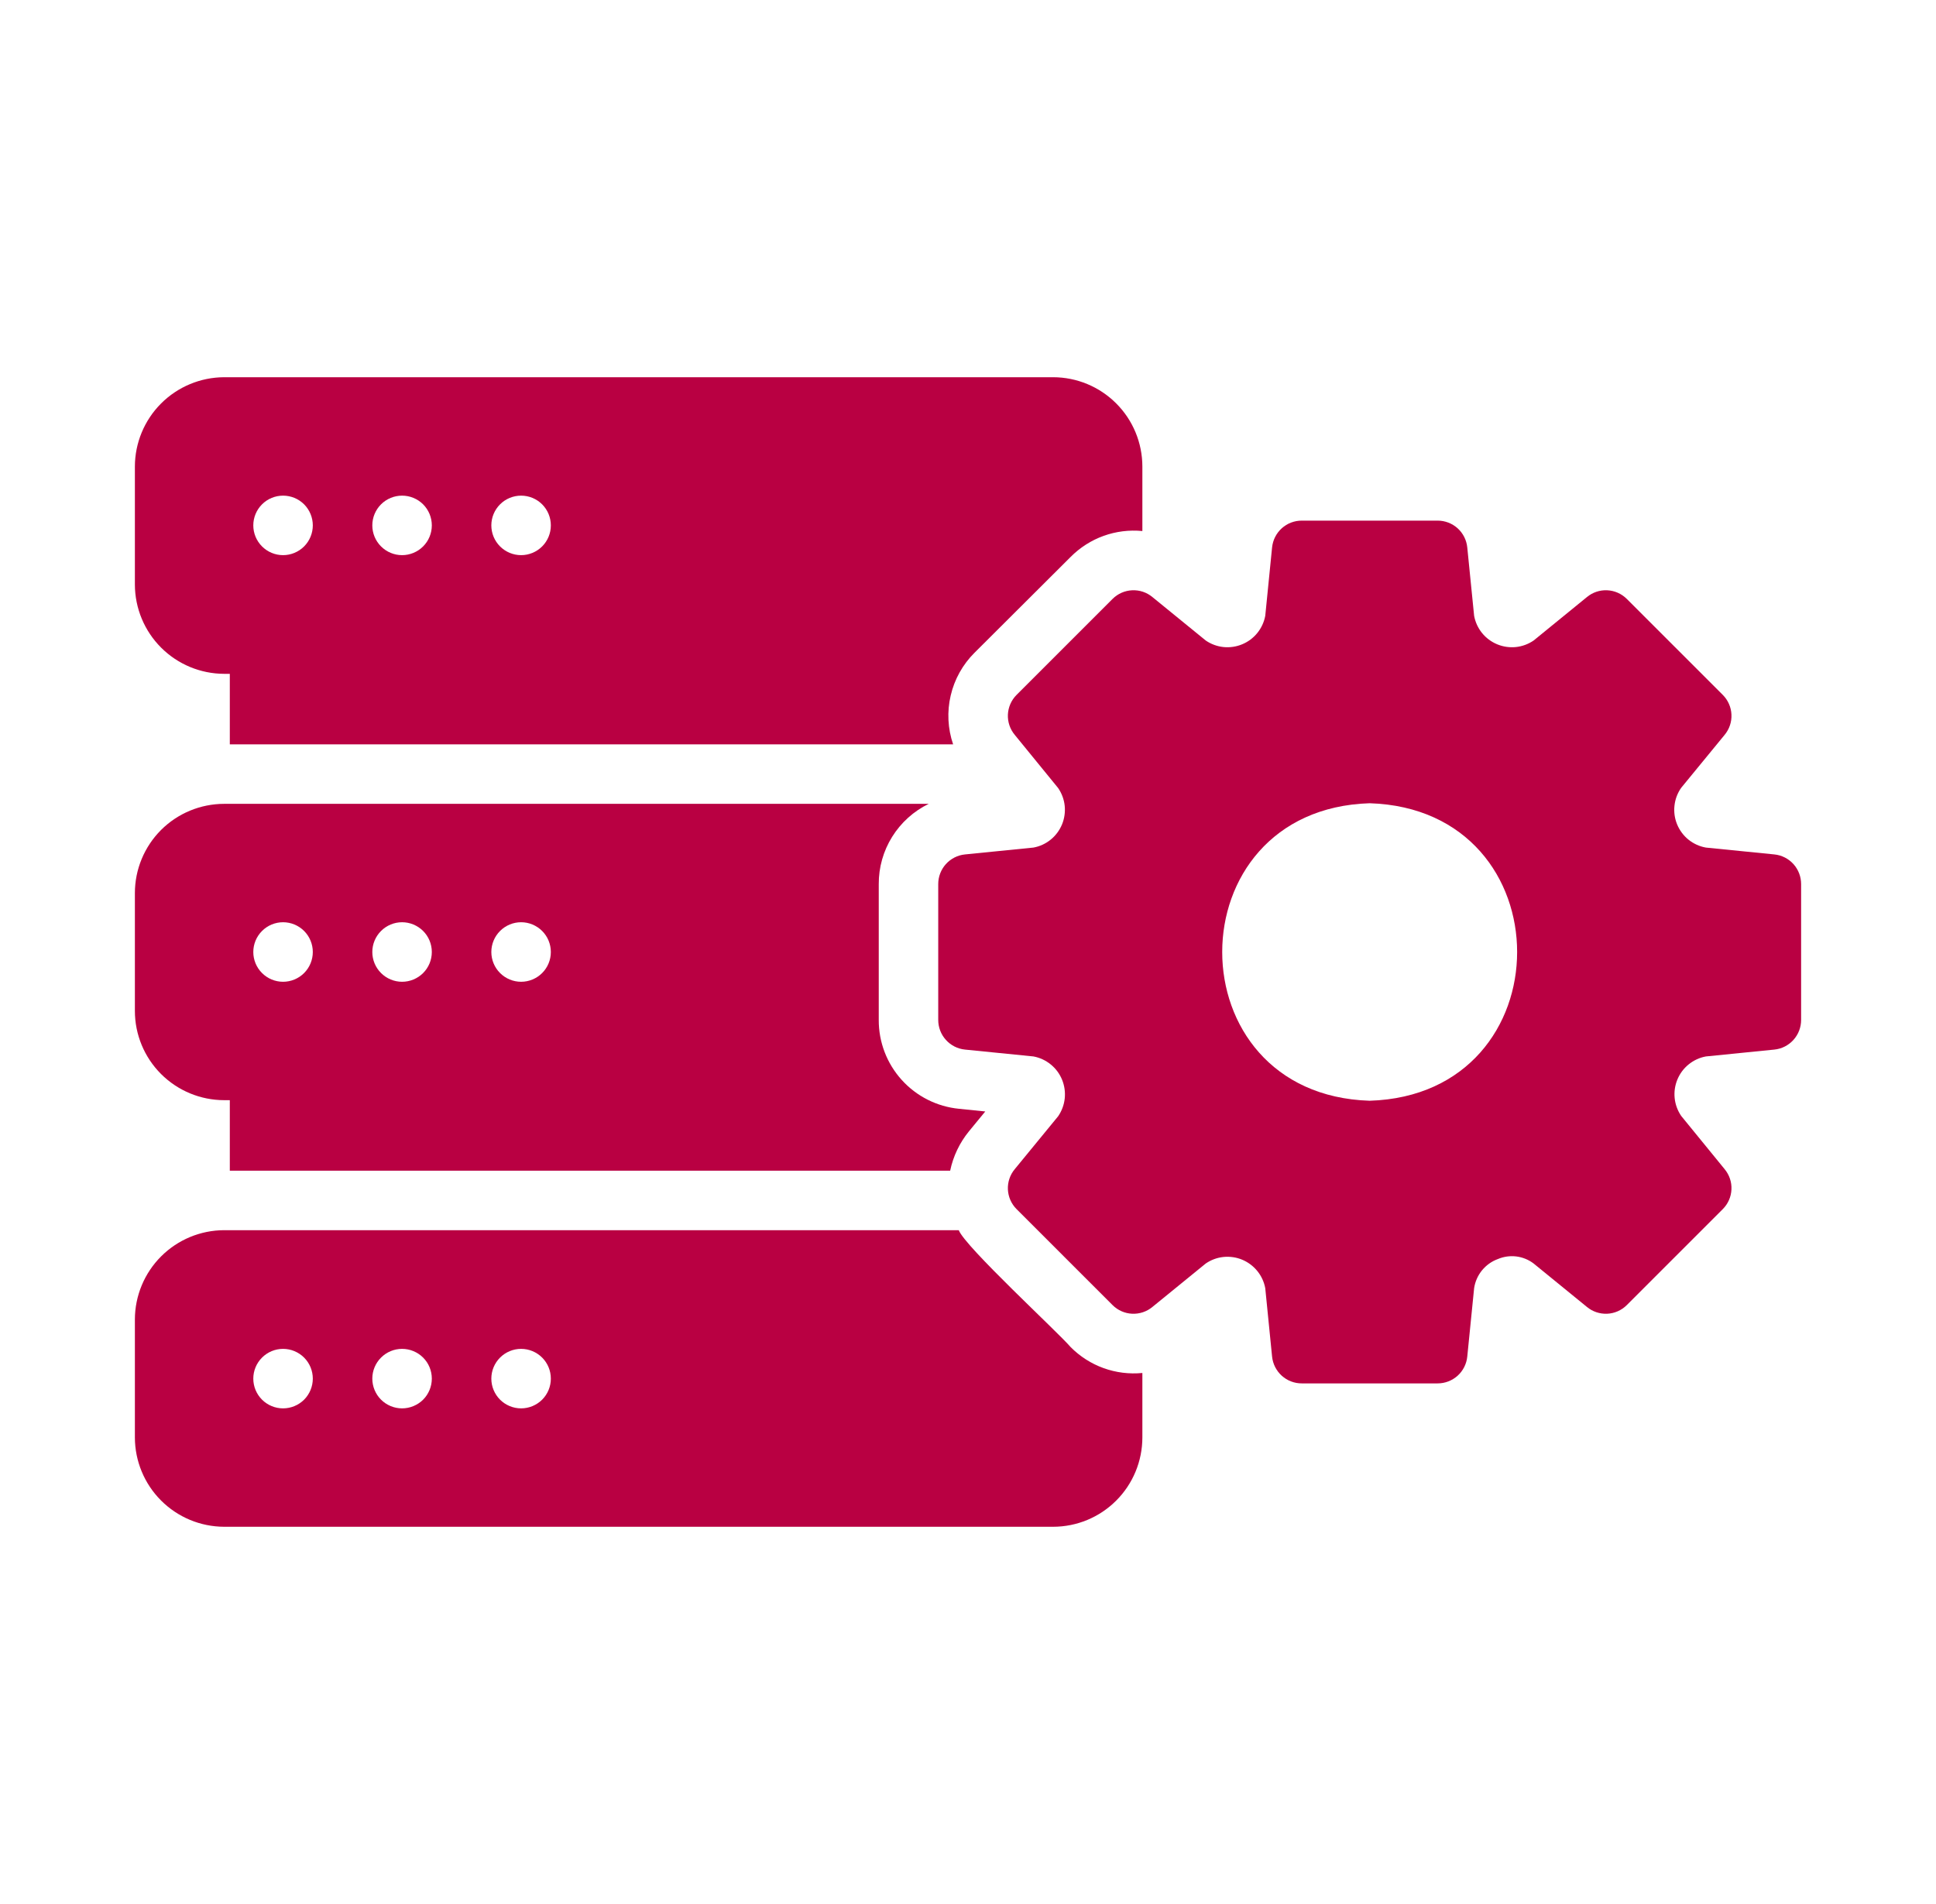 <svg xmlns="http://www.w3.org/2000/svg" width="61" height="60" viewBox="0 0 61 60" fill="none"><g id="Optimization"><g id="Group"><path id="Vector" d="M7.062 21.234H7.241V23.456H30.031C29.862 22.96 29.835 22.426 29.955 21.916C30.074 21.405 30.335 20.938 30.706 20.569L33.734 17.55C34.027 17.255 34.381 17.028 34.772 16.887C35.163 16.746 35.58 16.694 35.994 16.734V14.7C35.993 13.954 35.697 13.239 35.169 12.712C34.642 12.184 33.927 11.888 33.181 11.887H7.062C6.317 11.89 5.603 12.187 5.076 12.714C4.549 13.241 4.252 13.955 4.25 14.7V18.422C4.252 19.167 4.549 19.881 5.076 20.408C5.603 20.935 6.317 21.232 7.062 21.234ZM16.419 15.619C16.667 15.619 16.906 15.717 17.082 15.893C17.258 16.069 17.356 16.308 17.356 16.556C17.356 16.805 17.258 17.043 17.082 17.219C16.906 17.395 16.667 17.494 16.419 17.494C16.17 17.494 15.932 17.395 15.756 17.219C15.58 17.043 15.481 16.805 15.481 16.556C15.481 16.308 15.58 16.069 15.756 15.893C15.932 15.717 16.17 15.619 16.419 15.619ZM12.669 15.619C12.917 15.619 13.156 15.717 13.332 15.893C13.508 16.069 13.606 16.308 13.606 16.556C13.606 16.805 13.508 17.043 13.332 17.219C13.156 17.395 12.917 17.494 12.669 17.494C12.42 17.494 12.182 17.395 12.006 17.219C11.83 17.043 11.731 16.805 11.731 16.556C11.731 16.308 11.83 16.069 12.006 15.893C12.182 15.717 12.42 15.619 12.669 15.619ZM8.919 15.619C9.167 15.619 9.406 15.717 9.582 15.893C9.757 16.069 9.856 16.308 9.856 16.556C9.856 16.805 9.757 17.043 9.582 17.219C9.406 17.395 9.167 17.494 8.919 17.494C8.67 17.494 8.432 17.395 8.256 17.219C8.08 17.043 7.981 16.805 7.981 16.556C7.981 16.308 8.08 16.069 8.256 15.893C8.432 15.717 8.67 15.619 8.919 15.619ZM33.734 42.45C33.328 41.973 30.407 39.287 30.209 38.766H7.062C6.317 38.768 5.603 39.065 5.076 39.592C4.549 40.119 4.252 40.833 4.25 41.578V45.3C4.252 46.045 4.549 46.759 5.076 47.286C5.603 47.813 6.317 48.11 7.062 48.112H33.181C33.927 48.112 34.642 47.816 35.169 47.288C35.697 46.761 35.993 46.046 35.994 45.3V43.266C35.58 43.306 35.163 43.254 34.772 43.113C34.381 42.972 34.027 42.745 33.734 42.45ZM8.919 44.381C8.67 44.381 8.432 44.282 8.256 44.107C8.08 43.931 7.981 43.692 7.981 43.444C7.981 43.195 8.08 42.957 8.256 42.781C8.432 42.605 8.67 42.506 8.919 42.506C9.167 42.506 9.406 42.605 9.582 42.781C9.757 42.957 9.856 43.195 9.856 43.444C9.856 43.692 9.757 43.931 9.582 44.107C9.406 44.282 9.167 44.381 8.919 44.381ZM12.669 44.381C12.42 44.381 12.182 44.282 12.006 44.107C11.83 43.931 11.731 43.692 11.731 43.444C11.731 43.195 11.83 42.957 12.006 42.781C12.182 42.605 12.42 42.506 12.669 42.506C12.917 42.506 13.156 42.605 13.332 42.781C13.508 42.957 13.606 43.195 13.606 43.444C13.606 43.692 13.508 43.931 13.332 44.107C13.156 44.282 12.917 44.381 12.669 44.381ZM16.419 44.381C16.17 44.381 15.932 44.282 15.756 44.107C15.58 43.931 15.481 43.692 15.481 43.444C15.481 43.195 15.58 42.957 15.756 42.781C15.932 42.605 16.17 42.506 16.419 42.506C16.667 42.506 16.906 42.605 17.082 42.781C17.258 42.957 17.356 43.195 17.356 43.444C17.356 43.692 17.258 43.931 17.082 44.107C16.906 44.282 16.667 44.381 16.419 44.381ZM7.062 34.669H7.241V36.891H29.938C30.033 36.437 30.235 36.013 30.528 35.653L31.044 35.025L30.219 34.941C29.523 34.873 28.878 34.548 28.41 34.029C27.942 33.511 27.684 32.836 27.688 32.137V27.863C27.685 27.335 27.831 26.818 28.11 26.37C28.389 25.922 28.788 25.562 29.262 25.331H7.062C6.317 25.332 5.602 25.628 5.074 26.155C4.547 26.683 4.25 27.398 4.25 28.144V31.856C4.25 32.602 4.547 33.317 5.074 33.844C5.602 34.372 6.317 34.668 7.062 34.669ZM16.419 29.062C16.667 29.062 16.906 29.161 17.082 29.337C17.258 29.513 17.356 29.751 17.356 30C17.356 30.249 17.258 30.487 17.082 30.663C16.906 30.839 16.667 30.938 16.419 30.938C16.17 30.938 15.932 30.839 15.756 30.663C15.58 30.487 15.481 30.249 15.481 30C15.481 29.751 15.58 29.513 15.756 29.337C15.932 29.161 16.17 29.062 16.419 29.062ZM12.669 29.062C12.917 29.062 13.156 29.161 13.332 29.337C13.508 29.513 13.606 29.751 13.606 30C13.606 30.249 13.508 30.487 13.332 30.663C13.156 30.839 12.917 30.938 12.669 30.938C12.42 30.938 12.182 30.839 12.006 30.663C11.83 30.487 11.731 30.249 11.731 30C11.731 29.751 11.83 29.513 12.006 29.337C12.182 29.161 12.42 29.062 12.669 29.062ZM8.919 29.062C9.167 29.062 9.406 29.161 9.582 29.337C9.757 29.513 9.856 29.751 9.856 30C9.856 30.249 9.757 30.487 9.582 30.663C9.406 30.839 9.167 30.938 8.919 30.938C8.67 30.938 8.432 30.839 8.256 30.663C8.08 30.487 7.981 30.249 7.981 30C7.981 29.751 8.08 29.513 8.256 29.337C8.432 29.161 8.67 29.062 8.919 29.062Z" fill="#B90042"></path><path id="Vector_2" d="M55.906 26.925L53.75 26.709C53.55 26.674 53.362 26.588 53.203 26.461C53.045 26.334 52.922 26.168 52.844 25.981C52.766 25.793 52.737 25.588 52.76 25.386C52.782 25.184 52.855 24.991 52.972 24.825L54.341 23.156C54.489 22.977 54.566 22.749 54.555 22.517C54.545 22.285 54.448 22.065 54.284 21.9L51.256 18.872C51.091 18.708 50.871 18.611 50.639 18.601C50.407 18.59 50.179 18.667 50 18.816L48.322 20.184C48.156 20.298 47.963 20.369 47.763 20.39C47.562 20.41 47.36 20.381 47.173 20.303C46.987 20.226 46.823 20.104 46.696 19.947C46.569 19.79 46.484 19.604 46.447 19.406L46.231 17.25C46.208 17.018 46.099 16.803 45.926 16.647C45.752 16.491 45.527 16.405 45.294 16.406H41.019C40.785 16.405 40.56 16.491 40.387 16.647C40.214 16.803 40.105 17.018 40.081 17.25L39.866 19.406C39.829 19.604 39.743 19.79 39.616 19.947C39.489 20.104 39.325 20.226 39.139 20.303C38.953 20.381 38.75 20.41 38.55 20.39C38.349 20.369 38.157 20.298 37.991 20.184L36.312 18.816C36.134 18.667 35.906 18.59 35.673 18.601C35.441 18.611 35.221 18.708 35.056 18.872L32.028 21.9C31.864 22.065 31.768 22.285 31.757 22.517C31.747 22.749 31.823 22.977 31.972 23.156L33.341 24.834C33.455 25.001 33.526 25.193 33.547 25.393C33.567 25.594 33.538 25.797 33.461 25.983C33.383 26.169 33.261 26.333 33.104 26.46C32.947 26.587 32.761 26.673 32.562 26.709L30.406 26.925C30.174 26.948 29.959 27.057 29.803 27.23C29.647 27.404 29.561 27.629 29.562 27.862V32.137C29.561 32.371 29.647 32.596 29.803 32.769C29.959 32.943 30.174 33.052 30.406 33.075L32.562 33.291C32.762 33.328 32.948 33.414 33.105 33.542C33.263 33.669 33.386 33.834 33.463 34.022C33.54 34.209 33.569 34.412 33.548 34.614C33.527 34.815 33.455 35.008 33.341 35.175L31.972 36.844C31.823 37.023 31.747 37.25 31.757 37.483C31.768 37.715 31.864 37.935 32.028 38.1L35.056 41.128C35.221 41.292 35.441 41.389 35.673 41.399C35.906 41.409 36.134 41.333 36.312 41.184L37.991 39.816C38.157 39.702 38.349 39.631 38.55 39.61C38.75 39.59 38.953 39.619 39.139 39.696C39.325 39.774 39.489 39.896 39.616 40.053C39.743 40.209 39.829 40.395 39.866 40.594L40.081 42.75C40.105 42.982 40.214 43.197 40.387 43.353C40.56 43.509 40.785 43.595 41.019 43.594H45.294C45.527 43.595 45.752 43.509 45.926 43.353C46.099 43.197 46.208 42.982 46.231 42.75L46.447 40.594C46.478 40.387 46.564 40.193 46.696 40.031C46.828 39.87 47.001 39.746 47.197 39.675C47.38 39.597 47.581 39.57 47.778 39.594C47.976 39.619 48.163 39.695 48.322 39.816L50 41.184C50.179 41.333 50.407 41.409 50.639 41.399C50.871 41.389 51.091 41.292 51.256 41.128L54.284 38.1C54.448 37.935 54.545 37.715 54.555 37.483C54.566 37.25 54.489 37.023 54.341 36.844L52.972 35.166C52.858 34.999 52.787 34.807 52.766 34.606C52.745 34.406 52.775 34.203 52.852 34.017C52.929 33.831 53.052 33.666 53.209 33.54C53.366 33.413 53.552 33.327 53.75 33.291L55.906 33.075C56.138 33.052 56.353 32.943 56.509 32.769C56.665 32.596 56.751 32.371 56.75 32.137V27.862C56.751 27.629 56.665 27.404 56.509 27.23C56.353 27.057 56.138 26.948 55.906 26.925ZM43.156 34.687C36.96 34.494 36.962 25.505 43.156 25.312C49.352 25.506 49.35 34.495 43.156 34.687Z" fill="#B90042"></path></g></g></svg>